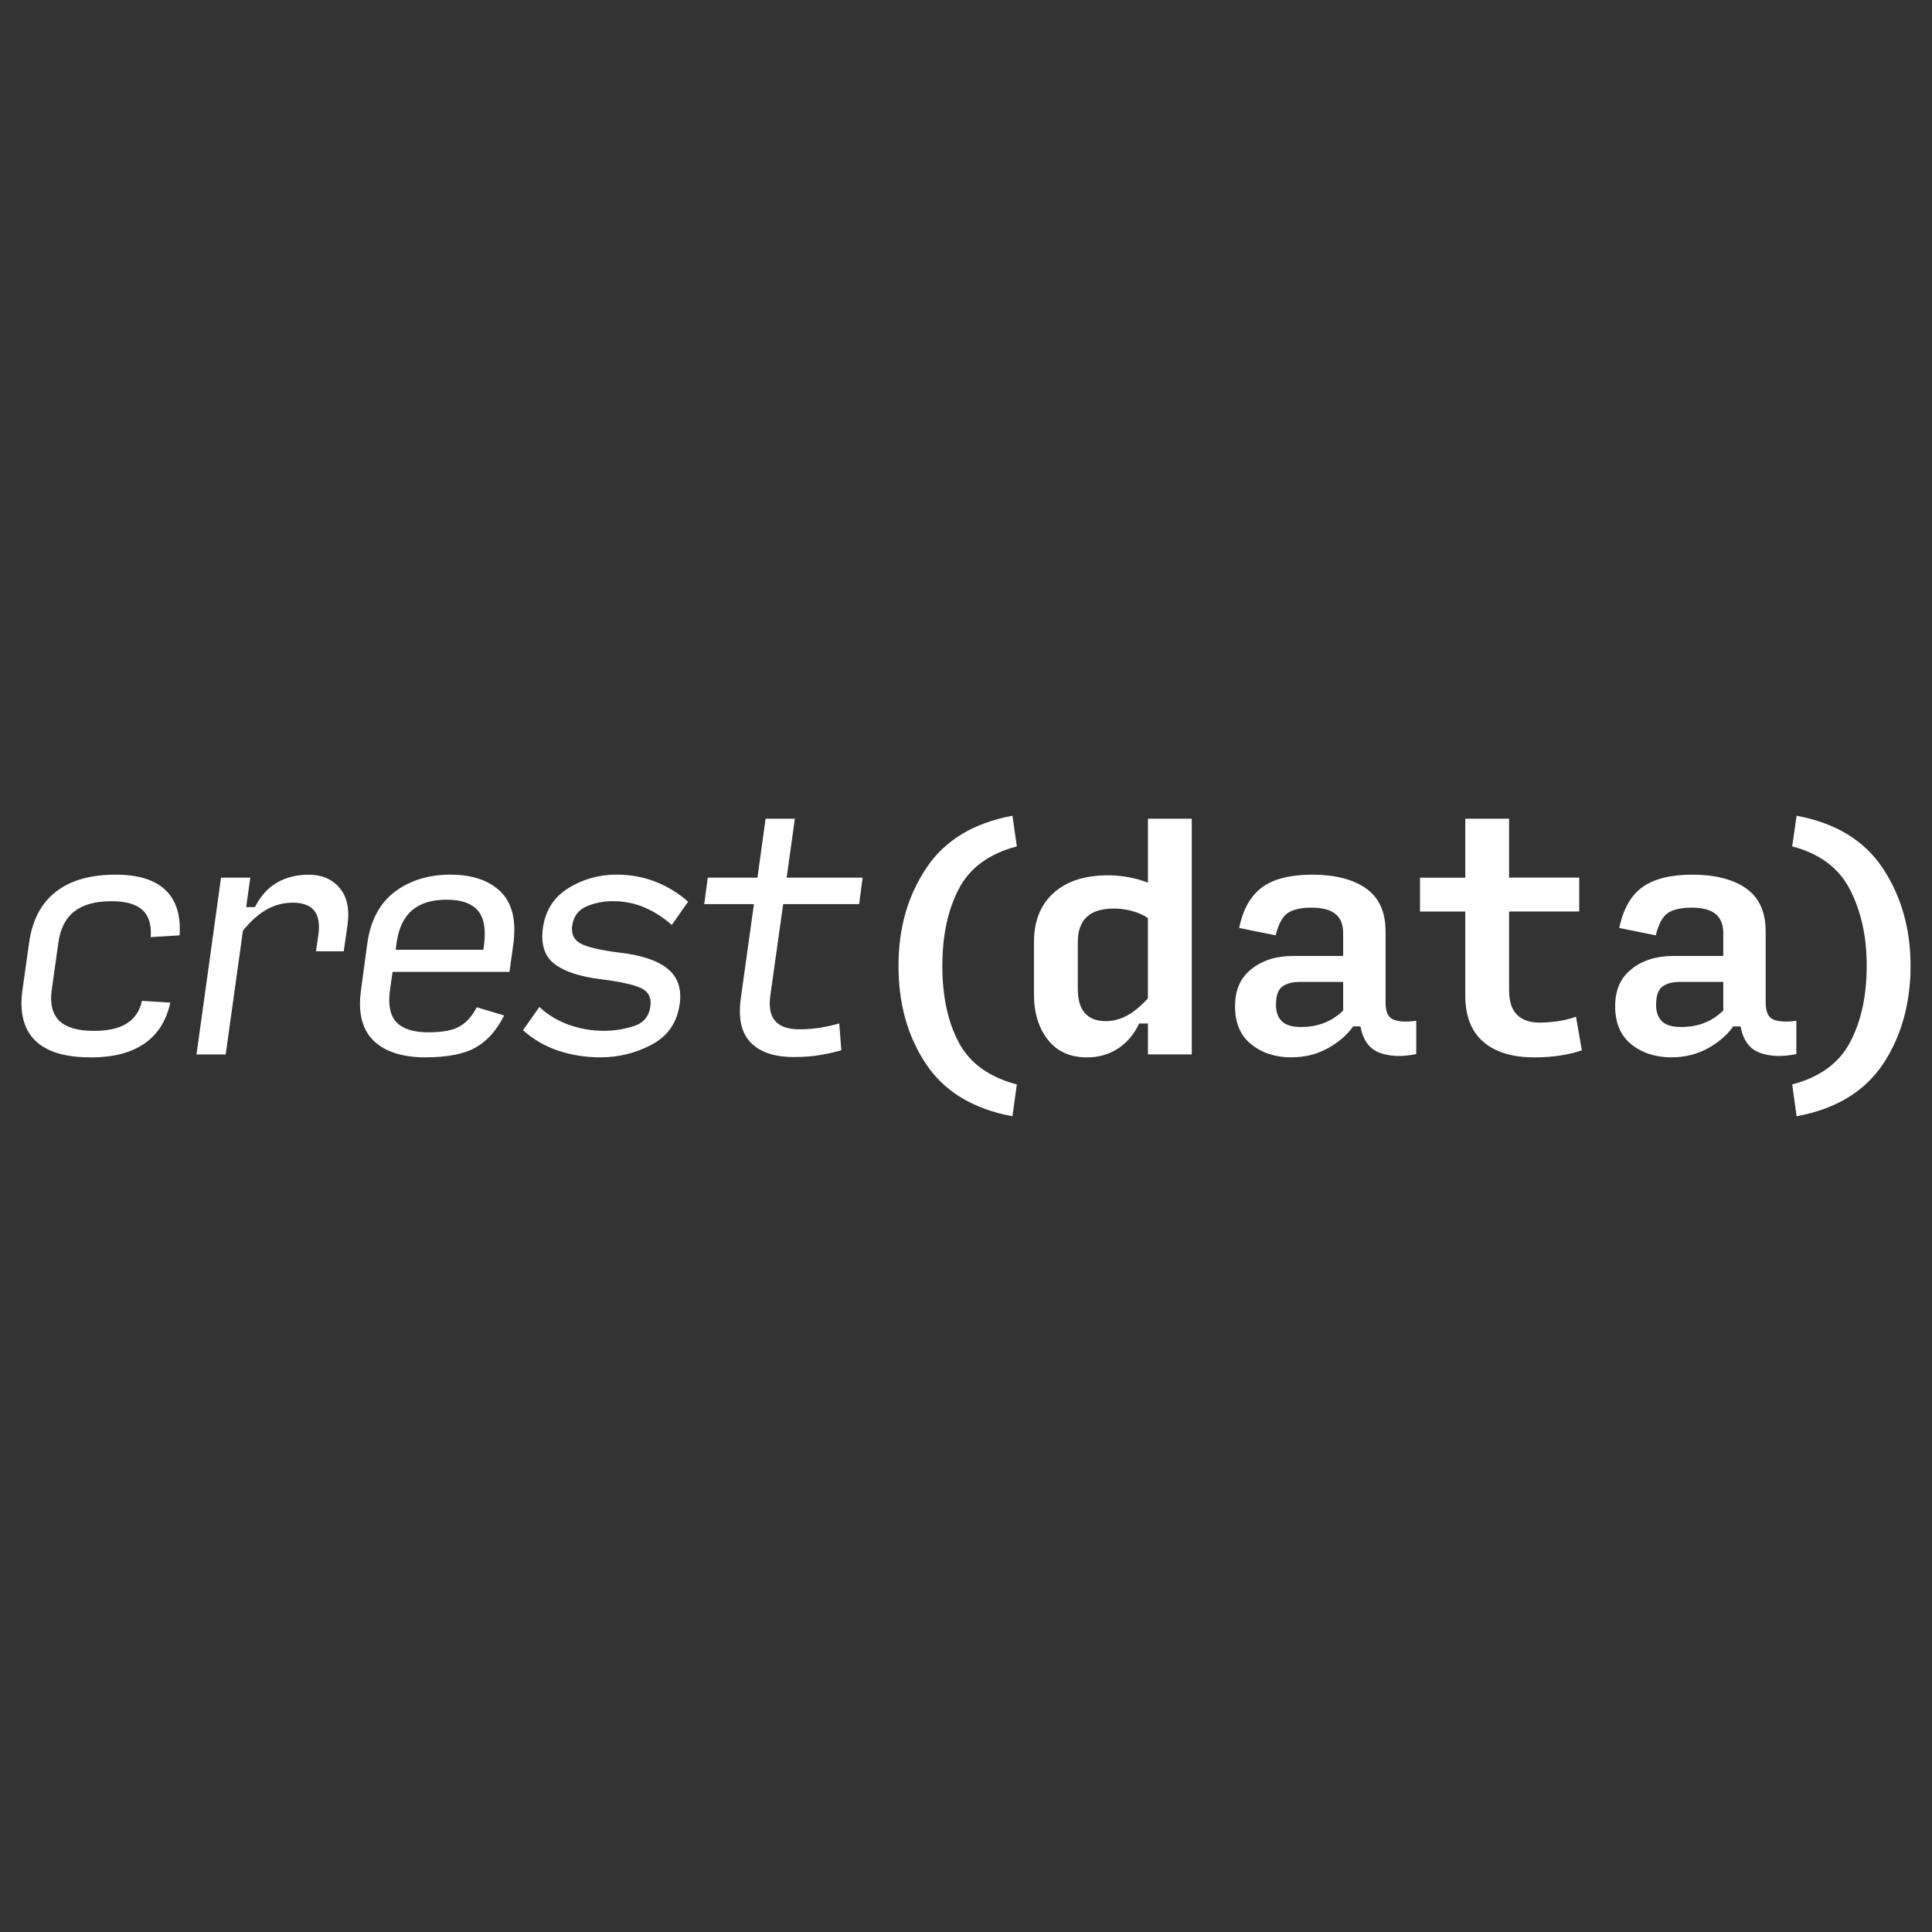<svg width="360" height="360" viewBox="0 0 360 360" fill="none" xmlns="http://www.w3.org/2000/svg">
<rect x="0" y="0" width="360" height="360" fill="#333333" stroke="none"/>
<g clip-path="url(#clip0_1966_1089)">
<path d="M16.854 197.021C12.097 197.021 8.657 195.97 6.535 193.862C4.412 191.761 3.619 188.653 4.169 184.559L5.422 175.662C6.004 171.491 7.653 168.332 10.377 166.191C13.101 164.051 16.822 162.98 21.54 162.98C25.753 162.98 28.854 163.941 30.849 165.862C32.844 167.784 33.713 170.595 33.464 174.289L28.074 174.618C28.253 172.348 27.748 170.665 26.553 169.569C25.357 168.473 23.433 167.925 20.779 167.925C17.8 167.925 15.498 168.557 13.868 169.821C12.231 171.085 11.234 173.032 10.876 175.668L9.623 184.566C9.297 187.093 9.776 188.975 11.068 190.22C12.353 191.464 14.507 192.089 17.519 192.089C20.134 192.089 22.173 191.625 23.644 190.69C25.114 189.755 26.047 188.356 26.45 186.493L31.731 186.822C31.003 190.188 29.398 192.734 26.911 194.456C24.424 196.177 21.073 197.034 16.866 197.034L16.854 197.021Z" fill="white"/>
<path d="M36.616 196.473L41.187 163.534H46.634L45.873 169.027H47.504C48.559 166.938 49.933 165.41 51.641 164.443C53.347 163.476 55.304 162.986 57.523 162.986C59.952 162.986 61.87 163.799 63.264 165.43C64.664 167.061 65.163 169.356 64.76 172.322L64.05 177.26H58.878L59.313 174.295C59.6 172.206 59.351 170.671 58.552 169.685C57.753 168.699 56.41 168.202 54.524 168.202C52.817 168.202 51.212 168.621 49.703 169.466C48.194 170.31 46.717 171.626 45.266 173.418L42.057 196.479H36.609L36.616 196.473Z" fill="white"/>
<path d="M93.94 189.227C92.559 191.973 90.788 193.959 88.634 195.184C86.473 196.409 83.327 197.021 79.19 197.021C75.054 197.021 71.659 195.97 69.555 193.862C67.452 191.761 66.685 188.64 67.266 184.501L68.462 175.662C69.076 171.42 70.796 168.241 73.609 166.14C76.422 164.038 79.862 162.98 83.928 162.98C87.994 162.98 91.159 164.051 93.32 166.191C95.481 168.332 96.248 171.62 95.635 176.049L94.925 181.097H73.148L72.656 184.559C72.292 187.305 72.714 189.291 73.909 190.516C75.105 191.741 77.068 192.354 79.791 192.354C82.515 192.354 84.356 191.986 85.641 191.258C86.927 190.529 87.994 189.336 88.825 187.686L93.94 189.22V189.227ZM73.903 175.662L73.737 176.977H90.072L90.181 176.152C90.577 173.186 90.2 171.027 89.036 169.673C87.873 168.319 85.935 167.642 83.212 167.642C80.488 167.642 78.359 168.293 76.812 169.589C75.271 170.891 74.299 172.909 73.897 175.656L73.903 175.662Z" fill="white"/>
<path d="M111.877 197.02C109.121 197.02 106.506 196.607 104.038 195.782C101.57 194.957 99.371 193.687 97.453 191.965L100.503 187.627C102.063 189.09 103.885 190.199 105.976 190.947C108.06 191.695 110.246 192.075 112.535 192.075C114.421 192.075 116.275 191.785 118.091 191.205C119.907 190.625 120.943 189.387 121.192 187.491C121.409 185.924 120.853 184.816 119.53 184.158C118.206 183.5 115.694 182.939 111.992 182.469C108.072 181.992 105.189 181.044 103.335 179.632C101.481 178.22 100.758 175.989 101.155 172.94C101.628 169.639 103.214 167.15 105.918 165.481C108.622 163.811 111.608 162.973 114.875 162.973C117.452 162.973 119.869 163.411 122.119 164.288C124.37 165.165 126.403 166.409 128.219 168.021L125.169 172.36C123.679 171.006 122.01 169.929 120.163 169.123C118.309 168.317 116.314 167.918 114.172 167.918C112.427 167.918 110.796 168.246 109.275 168.904C107.753 169.562 106.858 170.774 106.609 172.527C106.43 174.03 106.941 175.119 108.162 175.796C109.377 176.473 111.838 177.053 115.54 177.524C119.645 178.001 122.618 179.013 124.472 180.573C126.326 182.127 127.049 184.3 126.652 187.078C126.179 190.521 124.453 193.036 121.48 194.628C118.501 196.22 115.31 197.02 111.896 197.02H111.877Z" fill="white"/>
<path d="M147.894 196.963C144.301 196.963 141.635 196.067 139.89 194.274C138.144 192.482 137.531 189.735 138.036 186.041L140.484 168.473H131.227L131.879 163.534H141.137L142.658 152.555H148.106L146.584 163.534H160.739L160.087 168.473H145.932L143.534 185.545C143.24 187.666 143.553 189.245 144.461 190.264C145.369 191.289 146.859 191.798 148.924 191.798C150.305 191.798 151.603 191.695 152.817 191.496C154.032 191.296 155.221 191.031 156.385 190.703L156.769 195.699C155.496 196.067 154.147 196.369 152.715 196.608C151.283 196.847 149.672 196.963 147.894 196.963Z" fill="white"/>
<path d="M188.655 208C181.36 206.646 175.996 203.41 172.569 198.284C169.135 193.159 167.422 187.066 167.422 180C167.422 172.934 169.135 166.977 172.569 161.8C175.996 156.623 181.36 153.354 188.655 152L189.473 157.712C184.32 159.066 180.714 161.703 178.668 165.616C176.616 169.536 175.593 174.326 175.593 180C175.593 185.673 176.616 190.432 178.668 194.274C180.721 198.117 184.32 200.715 189.473 202.069L188.655 208Z" fill="white"/>
<path d="M212.26 190.71C211.352 192.689 210.054 194.23 208.366 195.352C206.678 196.467 204.748 197.028 202.567 197.028C199.409 197.028 196.967 195.932 195.247 193.733C193.527 191.535 192.664 188.717 192.664 185.281V175.565C192.664 171.652 193.879 168.596 196.315 166.397C198.744 164.199 202.12 163.103 206.442 163.103C207.746 163.103 209.038 163.219 210.31 163.457C211.582 163.696 212.778 164.031 213.903 164.476V152.549H222.068V196.473H213.903V190.71H212.26ZM206.001 190.271C207.414 190.271 208.756 189.923 210.029 189.227C211.301 188.53 212.586 187.467 213.897 186.042V171.052C212.989 170.465 211.992 170.027 210.905 169.737C209.818 169.447 208.693 169.299 207.529 169.299C205.278 169.299 203.597 169.821 202.491 170.865C201.385 171.91 200.829 173.489 200.829 175.617V184.179C200.829 186.267 201.27 187.802 202.165 188.788C203.053 189.775 204.332 190.271 206.001 190.271Z" fill="white"/>
<path d="M240.644 197.021C237.664 197.021 235.171 196.216 233.157 194.604C231.143 192.992 230.133 190.632 230.133 187.518C230.133 184.404 231.149 182.199 233.182 180.575C235.215 178.944 237.811 178.131 240.97 178.131H250.279V173.902C250.279 172.258 249.786 171.046 248.808 170.279C247.83 169.511 246.36 169.125 244.397 169.125C242.434 169.125 240.912 169.466 239.934 170.143C238.956 170.82 238.208 172.2 237.703 174.289L230.9 172.916C231.623 169.402 233.061 166.868 235.203 165.314C237.345 163.761 240.465 162.98 244.569 162.98C248.674 162.98 252.146 163.838 254.562 165.559C256.979 167.281 258.181 169.95 258.181 173.573V186.861C258.181 188.544 258.674 189.588 259.652 189.988C260.63 190.387 262.049 190.465 263.897 190.207V196.409C261.25 196.957 258.967 196.873 257.062 196.164C255.157 195.448 253.968 193.811 253.495 191.251H252.133C251.046 192.824 249.48 194.178 247.453 195.313C245.42 196.448 243.15 197.015 240.65 197.015L240.644 197.021ZM242.44 191.367C243.962 191.367 245.381 191.122 246.686 190.626C247.99 190.129 249.192 189.356 250.279 188.292V182.967H242.114C240.771 182.967 239.71 183.263 238.93 183.843C238.15 184.424 237.76 185.565 237.76 187.248C237.76 188.563 238.125 189.581 238.847 190.297C239.57 191.013 240.772 191.367 242.44 191.367Z" fill="white"/>
<path d="M285.833 197.021C281.767 197.021 278.621 196.054 276.383 194.114C274.152 192.173 273.033 189.317 273.033 185.552V169.853H264.594V163.541H273.033V152.549H281.198V163.528H294.266V169.84H281.198V184.501C281.198 186.59 281.69 188.118 282.668 189.085C283.647 190.052 285.027 190.542 286.805 190.542C287.93 190.542 289.075 190.458 290.232 190.297C291.395 190.129 292.533 189.846 293.665 189.446L294.752 195.706C293.774 196.073 292.508 196.383 290.967 196.641C289.426 196.899 287.706 197.028 285.82 197.028L285.833 197.021Z" fill="white"/>
<path d="M311.472 197.021C308.492 197.021 305.999 196.216 303.985 194.604C301.971 192.992 300.961 190.632 300.961 187.518C300.961 184.404 301.978 182.199 304.011 180.575C306.044 178.944 308.64 178.131 311.798 178.131H321.107V173.902C321.107 172.258 320.614 171.046 319.637 170.279C318.658 169.511 317.188 169.125 315.225 169.125C313.262 169.125 311.741 169.466 310.762 170.143C309.784 170.82 309.036 172.2 308.531 174.289L301.728 172.916C302.451 169.402 303.889 166.868 306.031 165.314C308.173 163.761 311.293 162.98 315.398 162.98C319.502 162.98 322.972 163.838 325.391 165.559C327.809 167.281 329.009 169.95 329.009 173.573V186.861C329.009 188.544 329.501 189.588 330.48 189.988C331.458 190.387 332.879 190.465 334.726 190.207V196.409C332.077 196.957 329.795 196.873 327.891 196.164C325.984 195.448 324.797 193.811 324.324 191.251H322.96C321.874 192.824 320.314 194.178 318.281 195.313C316.248 196.448 313.978 197.015 311.478 197.015L311.472 197.021ZM313.269 191.367C314.79 191.367 316.21 191.122 317.514 190.626C318.818 190.129 320.021 189.356 321.107 188.292V182.967H312.943C311.6 182.967 310.538 183.263 309.758 183.843C308.979 184.43 308.588 185.565 308.588 187.248C308.588 188.563 308.953 189.581 309.675 190.297C310.398 191.013 311.6 191.367 313.269 191.367Z" fill="white"/>
<path d="M334.771 208L333.953 202.069C339.105 200.715 342.711 198.078 344.759 194.164C346.811 190.251 347.834 185.525 347.834 180C347.834 174.475 346.805 169.897 344.759 165.836C342.704 161.774 339.105 159.066 333.953 157.712L334.771 152C342.066 153.354 347.43 156.629 350.859 161.825C354.29 167.022 356.004 173.082 356.004 180C356.004 186.918 354.29 193.159 350.859 198.284C347.43 203.41 342.066 206.646 334.771 208Z" fill="white"/>
</g>
<defs>
<clipPath id="clip0_1966_1089">
<rect width="352" height="56" fill="white" transform="translate(4 152)"/>
</clipPath>
</defs>
</svg>
